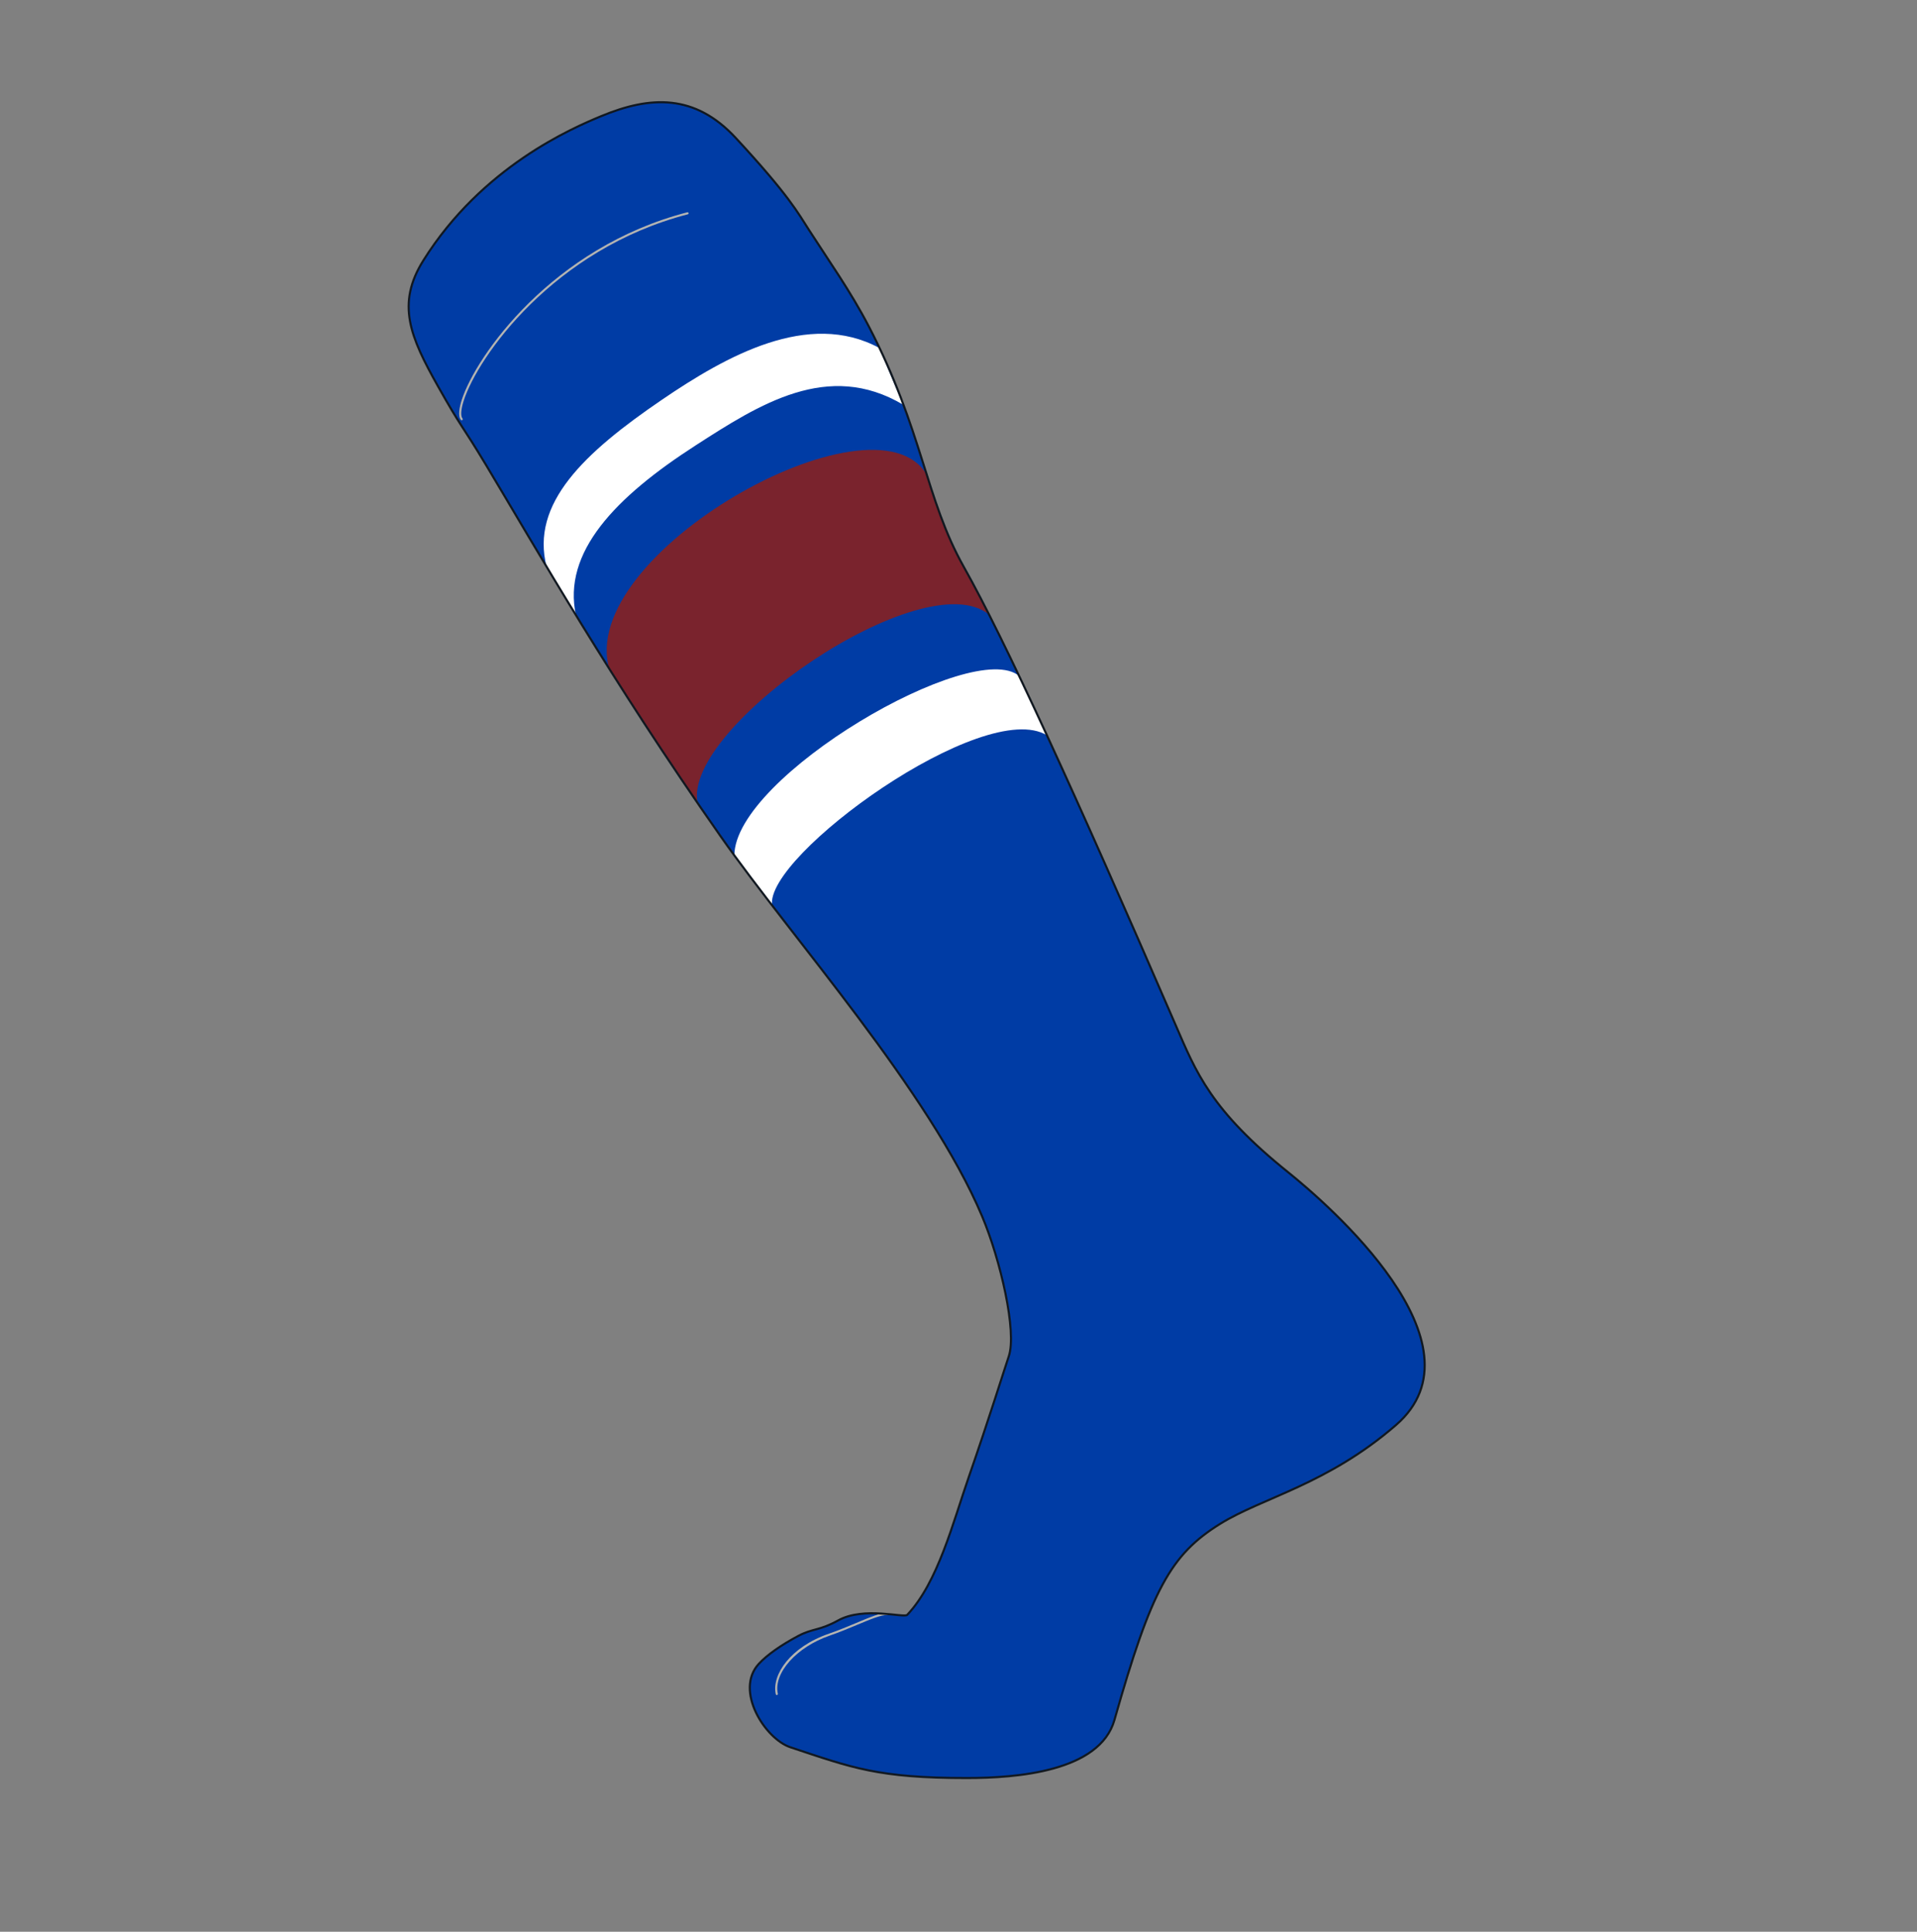 <?xml version="1.0" encoding="UTF-8" standalone="no"?>
<svg
   xmlns:dc="http://purl.org/dc/elements/1.1/"
   xmlns:cc="http://creativecommons.org/ns#"
   xmlns:rdf="http://www.w3.org/1999/02/22-rdf-syntax-ns#"
   xmlns:svg="http://www.w3.org/2000/svg"
   xmlns="http://www.w3.org/2000/svg"
   viewBox="0 0 1140.777 1149.295"
   height="1149.295"
   width="1140.777"
   xml:space="preserve"
   version="1.1"
   id="svg2"><rect x="0" y="0" width="1140.777" height="1149.295" fill="#808080" stroke="none"/><defs
     id="defs6"><clipPath
       id="clipPath16"
       clipPathUnits="userSpaceOnUse"><path
         id="path18"
         d="m 0,919.436 912.622,0 L 912.622,0 0,0 0,919.436 Z" /></clipPath></defs><g
     transform="matrix(1.25,0,0,-1.25,0,1149.295)"
     id="g10"><g
       id="g12"><g
         clip-path="url(#clipPath16)"
         id="g14"><g
           transform="translate(580.957,194.124)"
           id="g20"><path
             id="path22"
             style="fill:#003ca5;fill-opacity:1;fill-rule:nonzero;stroke:none" class="color0"
             d="M 0,0 C -23.667,-14.666 -32.787,-31.503 -50.333,-93.333 -57.333,-118 -97,-121 -120.667,-121 c -42.162,0 -54.589,4.863 -84,14.667 -12,4 -26.666,27 -15,39.667 3.91,4.245 10.521,8.916 18.896,13.353 6.744,3.574 9.938,2.375 18.875,7.313 12.311,6.802 31.375,1.062 32.896,2.667 14.598,15.398 21.815,44.027 29.333,65.667 9.799,28.202 17.112,51.827 19,57.333 4,11.667 -3.944,45.965 -12.666,66.667 C -138.333,205.667 -204,279 -237.667,327 c -52.987,75.546 -87.666,136.667 -111.666,176.667 -11.977,19.961 -11.439,17.145 -23,37.666 -13.334,23.667 -19.99,39.279 -7,60 28,44.667 71,63 84.666,68.667 23.42,9.711 44.553,10.65 64,-10.333 25.334,-27.334 29.789,-35.893 35,-44 9,-14 19.667,-29 28.334,-45.667 25.811,-49.636 26.873,-81.922 45.333,-114.667 19.157,-33.98 53,-107.666 100.667,-217.666 C -11.429,214.81 -4.597,197.01 32.333,167.334 51,152.334 128.333,85.667 83.667,47 50.945,18.675 20.215,12.527 0,0" /></g><g
           transform="translate(367.602,488.405)"
           id="g24"><path
             id="path26"
             style="fill:#ffffff;fill-opacity:1;fill-rule:nonzero;stroke:none" class="color1"
             d="m 0,0 c -4,23.5 101,99.5 130.875,81 l -13.25,28.25 C 95.75,127.75 -17.875,61.5 -18,23.875 L 0,0 Z" /></g><g
           transform="translate(274.227,626.405)"
           id="g28"><path
             id="path30"
             style="fill:#ffffff;fill-opacity:1;fill-rule:nonzero;stroke:none" class="color1"
             d="m 0,0 c -6.725,30.195 18.875,56.5 56.875,81 30.345,19.565 63.125,40.625 98.833,19.417 l -11.333,27 C 110.625,145.625 71.451,123.583 40.875,102.75 4,77.625 -21.822,53.448 -14,23.25 L 0,0 Z" /></g><g
           transform="translate(332.102,537.28)"
           id="g32"><path
             id="path34"
             style="fill:#7a232d;fill-opacity:1;fill-rule:nonzero;stroke:none" class="color2"
             d="m 0,0 c -7.25,36 107.5,115 138.75,89.625 -7.625,15.375 -13.75,25.5 -17.875,34.25 -4.125,8.75 -11.914,32.506 -11.914,32.506 C 84,198.25 -58.875,118 -41.873,63.215 L 0,0 Z" /></g><g
           transform="translate(219.814,719.412)"
           id="g36"><path
             id="path38"
             style="fill:#b4b4b2;fill-opacity:1;fill-rule:nonzero;stroke:none" class="color3"
             d="m 0,0 c -0.143,0 -0.285,0.061 -0.384,0.179 -1.582,1.887 -0.668,6.177 0.377,9.443 6.731,21.028 43.114,72.723 107.381,89.362 0.268,0.073 0.541,-0.091 0.609,-0.359 0.07,-0.267 -0.091,-0.54 -0.358,-0.609 C 43.757,81.48 7.624,30.181 0.945,9.317 -0.404,5.101 -0.609,2.004 0.383,0.821 0.56,0.61 0.532,0.294 0.321,0.117 0.227,0.039 0.113,0 0,0" /></g><g
           transform="translate(369.813,112.662)"
           id="g40"><path
             id="path42"
             style="fill:#b4b4b2;fill-opacity:1;fill-rule:nonzero;stroke:none" class="color3"
             d="m 0,0 c -0.229,0 -0.436,0.159 -0.488,0.393 -2.028,9.187 6.89,22.483 25.326,28.83 4.564,1.571 9.054,3.449 13.016,5.106 6.615,2.768 11.84,4.971 14.696,4.668 0.275,-0.027 0.475,-0.272 0.448,-0.547 C 52.971,38.176 52.732,37.971 52.451,38.003 49.85,38.263 44.469,36.012 38.239,33.406 34.264,31.743 29.758,29.859 25.163,28.277 9.389,22.847 -1.681,10.435 0.489,0.607 0.548,0.338 0.378,0.071 0.108,0.012 0.072,0.004 0.036,0 0,0" /></g><g
           transform="translate(580.896,194.162)"
           id="g44"><path
             id="path46"
             style="fill:none;stroke:#111820;stroke-width:1;stroke-linecap:butt;stroke-linejoin:miter;stroke-miterlimit:10;stroke-dasharray:none;stroke-opacity:1" class="color4"
             d="M 0,0 C -23.666,-14.667 -32.787,-31.503 -50.333,-93.334 -57.333,-118 -97,-121 -120.667,-121 c -42.162,0 -54.588,4.862 -84,14.666 -12,4 -26.666,27 -15,39.667 3.911,4.245 10.521,8.917 18.896,13.354 6.744,3.573 9.938,2.375 18.875,7.313 12.312,6.801 31.375,1.062 32.896,2.666 14.599,15.398 21.815,44.027 29.333,65.667 9.799,28.203 17.113,51.827 19,57.333 4,11.667 -3.943,45.965 -12.666,66.667 -25,59.333 -90.667,132.667 -124.334,180.666 -52.986,75.546 -87.666,136.667 -111.666,176.667 -11.977,19.961 -11.439,17.146 -23,37.667 -13.334,23.667 -19.99,39.278 -7,60 28,44.667 71,63 84.666,68.667 23.42,9.71 44.553,10.649 64,-10.334 25.334,-27.333 29.789,-35.893 35,-44 9,-14 19.667,-29 28.334,-45.666 25.811,-49.637 26.873,-81.922 45.333,-114.667 19.157,-33.98 53,-107.667 100.667,-217.667 9.904,-22.857 16.737,-40.657 53.667,-70.333 C 51,152.333 128.334,85.666 83.667,47 50.946,18.674 20.215,12.526 0,0 Z" /></g></g></g></g></svg>